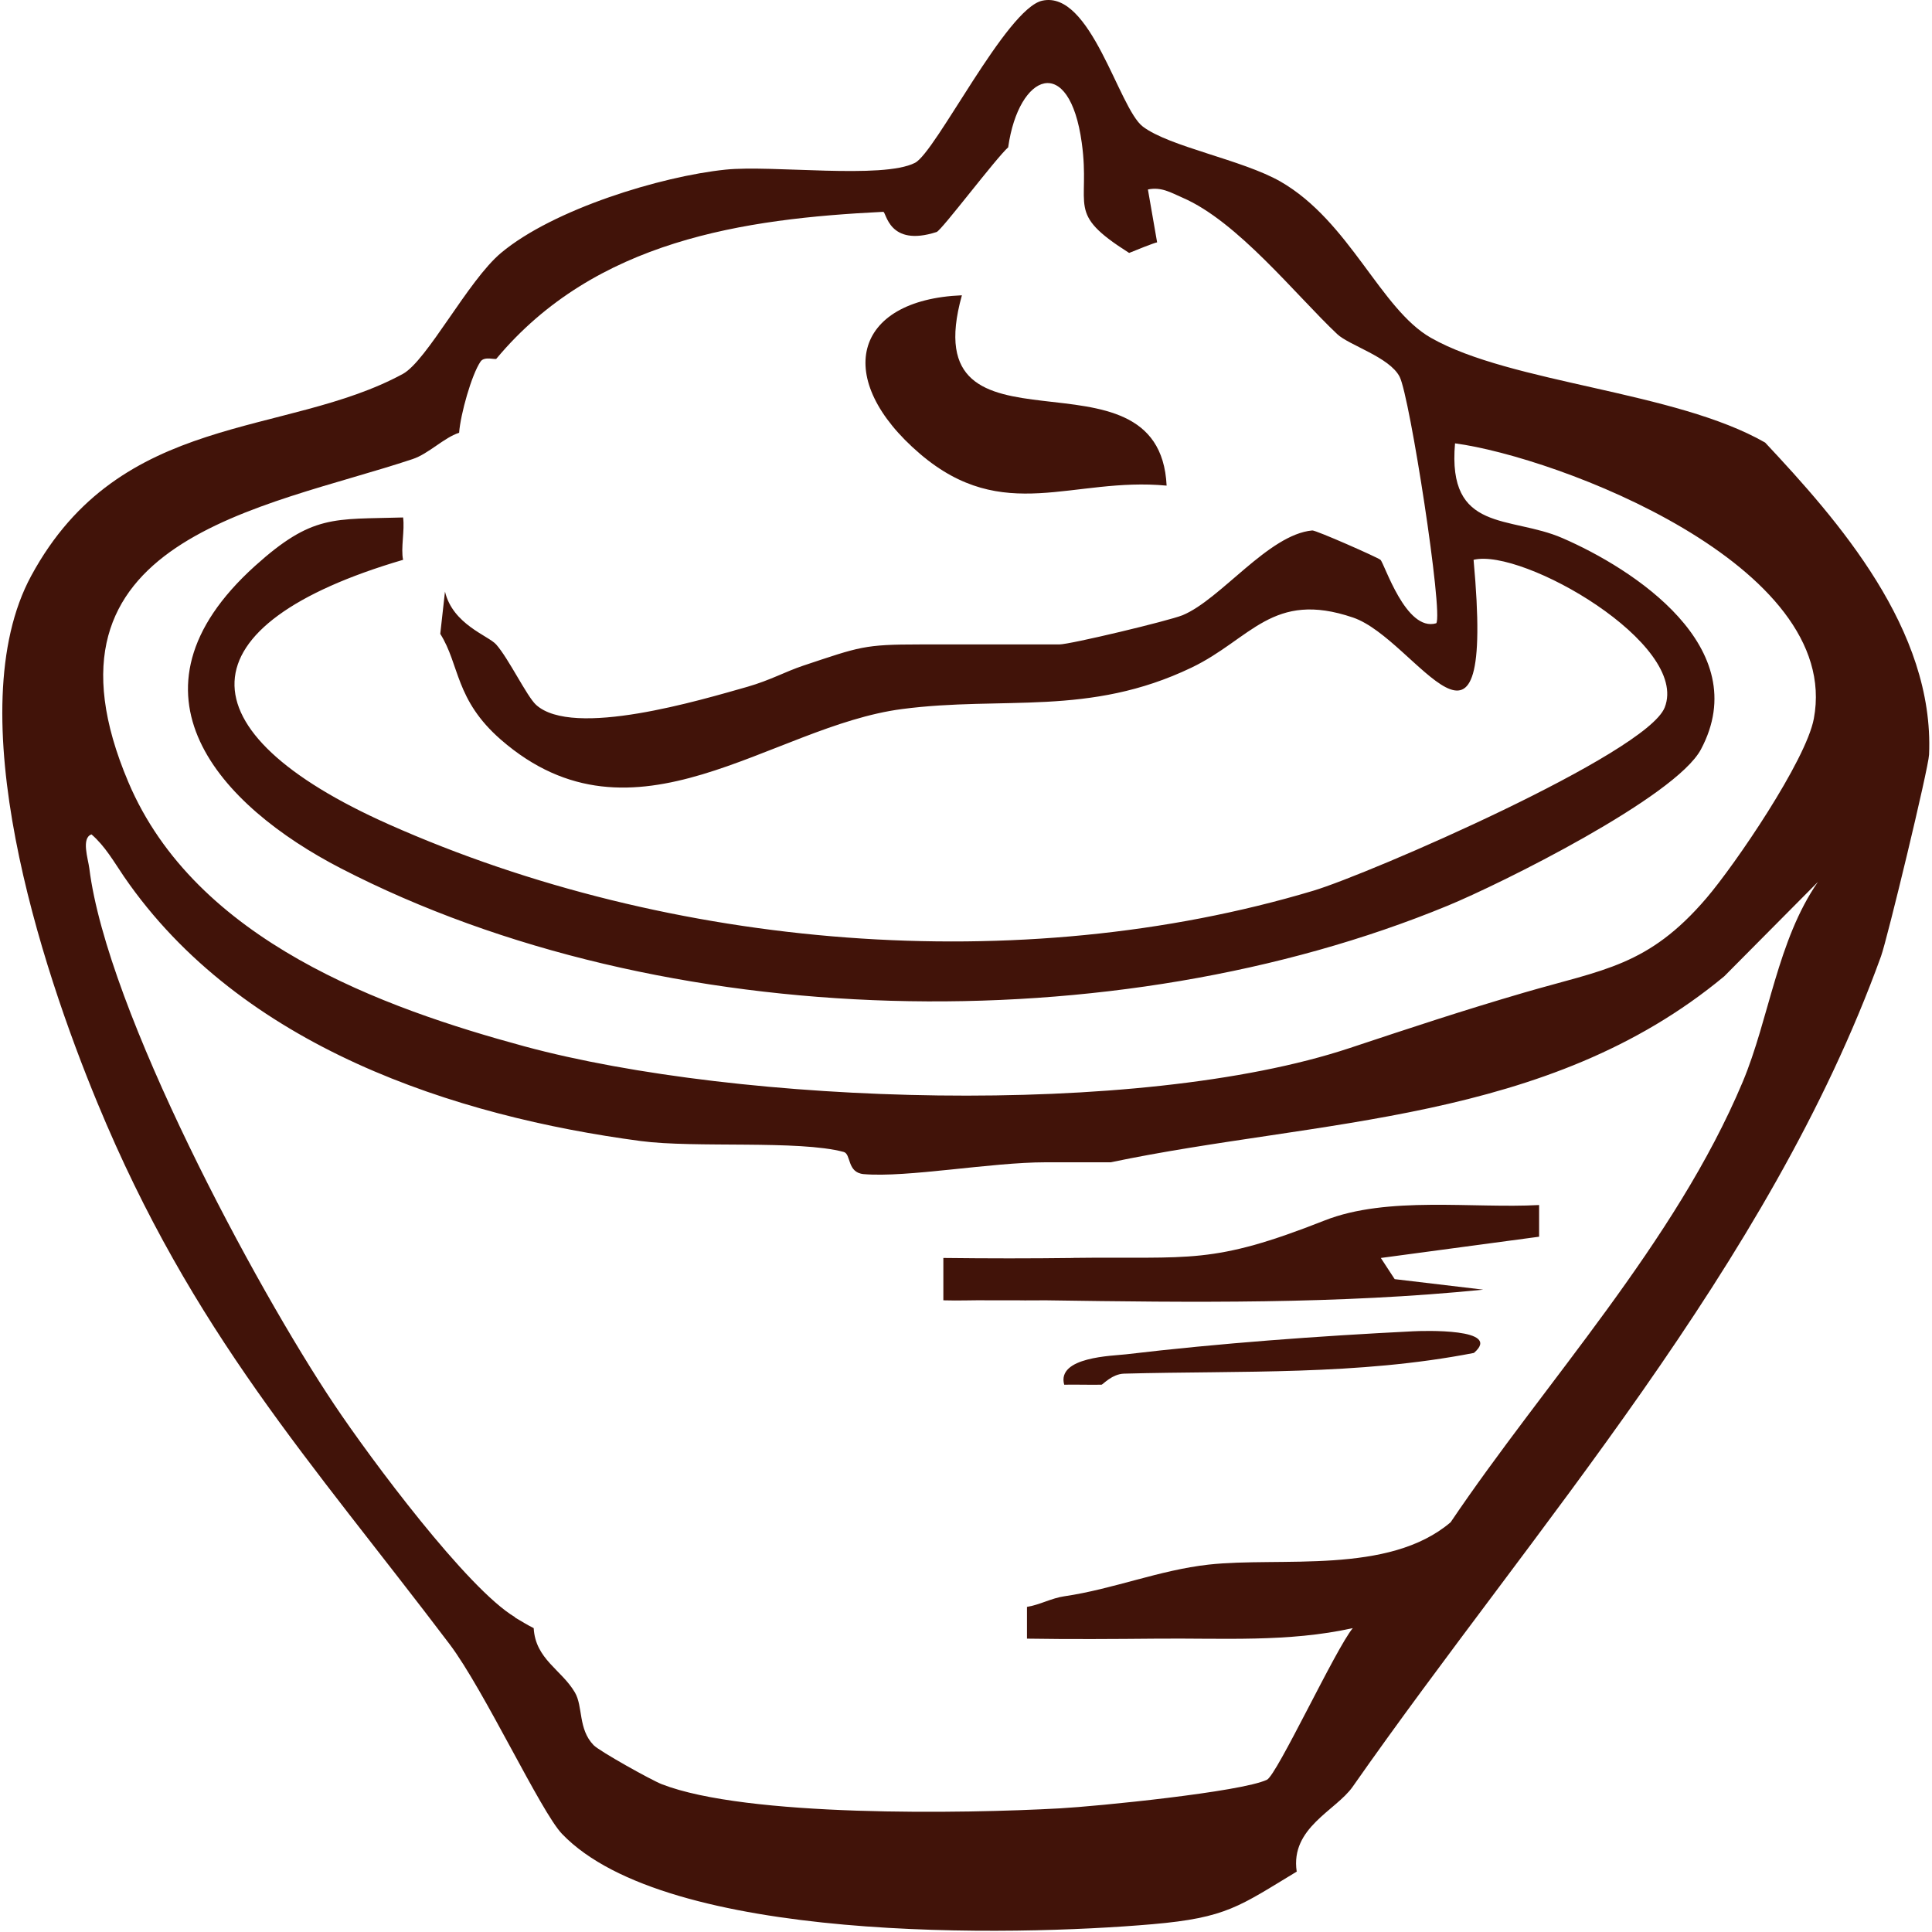 <svg xmlns="http://www.w3.org/2000/svg" fill="none" viewBox="0 0 25 25" height="25" width="25">
<g clip-path="url(#clip0_93_108)">
<path fill="#411309" d="M16.782 24.217C16.038 24.666 15.873 24.816 14.914 24.899C13.104 25.057 8.631 25.146 7.273 23.731C6.999 23.446 6.264 21.866 5.818 21.276C4.015 18.894 2.493 17.252 1.261 14.272C0.529 12.502 -0.547 9.206 0.404 7.451C1.56 5.316 3.689 5.665 5.212 4.839C5.525 4.669 6.058 3.628 6.483 3.273C7.16 2.706 8.555 2.281 9.389 2.195C9.992 2.133 11.42 2.322 11.84 2.107C12.109 1.97 13.022 0.112 13.486 0.009C14.117 -0.131 14.475 1.398 14.787 1.637C15.132 1.9 16.073 2.066 16.569 2.349C17.466 2.865 17.864 4.002 18.517 4.372C19.556 4.962 21.678 5.06 22.841 5.727C23.781 6.731 25.033 8.145 24.962 9.765C24.955 9.94 24.421 12.152 24.34 12.375C22.887 16.389 19.845 19.772 17.503 23.121C17.287 23.429 16.696 23.65 16.779 24.216L16.782 24.217ZM13.048 1.904C12.887 2.047 12.185 2.98 12.12 3.002C11.497 3.204 11.47 2.74 11.429 2.741C9.626 2.83 7.704 3.107 6.423 4.642C6.41 4.658 6.267 4.606 6.218 4.679C6.102 4.85 5.959 5.358 5.941 5.6C5.744 5.663 5.547 5.872 5.338 5.941C3.411 6.583 0.324 6.968 1.661 10.121C2.532 12.178 4.962 13.044 6.784 13.539C9.571 14.294 14.719 14.473 17.464 13.562C18.274 13.293 18.916 13.08 19.723 12.844C20.748 12.545 21.328 12.502 22.08 11.623C22.45 11.191 23.37 9.842 23.471 9.299C23.845 7.306 20.142 5.912 18.828 5.737C18.726 6.9 19.541 6.668 20.218 6.963C21.126 7.356 22.714 8.376 22.01 9.697C21.68 10.316 19.411 11.441 18.732 11.72C14.443 13.489 8.586 13.392 4.412 11.237C2.849 10.43 1.481 8.964 3.3 7.323C4.045 6.652 4.317 6.723 5.216 6.696C5.239 6.863 5.184 7.096 5.216 7.244C2.354 8.084 2.323 9.462 5.033 10.668C8.677 12.289 13.196 12.663 16.994 11.526C17.711 11.311 21.304 9.754 21.541 9.155C21.867 8.332 19.7 7.088 19.068 7.244C19.353 10.36 18.333 8.272 17.508 7.991C16.465 7.636 16.189 8.269 15.418 8.639C14.088 9.276 12.991 9.003 11.673 9.175C9.97 9.397 8.21 11.076 6.481 9.571C5.887 9.053 5.95 8.602 5.697 8.202L5.758 7.655C5.859 8.081 6.319 8.225 6.42 8.339C6.582 8.521 6.816 9.009 6.936 9.12C7.415 9.557 9.068 9.058 9.672 8.887C9.973 8.8 10.154 8.694 10.395 8.613C11.128 8.369 11.18 8.339 11.901 8.339H13.707C13.848 8.339 15.125 8.033 15.302 7.961C15.797 7.756 16.413 6.916 16.981 6.864C17.028 6.86 17.826 7.212 17.863 7.244C17.914 7.288 18.191 8.182 18.585 8.065C18.678 7.943 18.243 5.13 18.111 4.875C17.98 4.62 17.457 4.469 17.303 4.323C16.766 3.816 16.014 2.865 15.302 2.558C15.151 2.492 15.026 2.415 14.854 2.452L14.973 3.136C14.943 3.139 14.682 3.243 14.611 3.273C13.781 2.748 14.115 2.688 13.998 1.848C13.838 0.686 13.183 0.941 13.046 1.904H13.048ZM6.665 20.931C6.745 20.978 6.824 21.027 6.906 21.068C6.929 21.471 7.266 21.605 7.439 21.9C7.546 22.082 7.479 22.373 7.681 22.582C7.756 22.66 8.425 23.033 8.562 23.087C9.66 23.515 12.477 23.469 13.716 23.4C14.192 23.374 16.061 23.188 16.394 23.03C16.523 22.97 17.286 21.33 17.505 21.068C16.669 21.253 15.824 21.196 14.975 21.204C14.415 21.209 13.848 21.213 13.289 21.204V20.793C13.451 20.768 13.608 20.679 13.771 20.656C14.406 20.563 15.001 20.317 15.639 20.246C16.573 20.143 17.968 20.382 18.771 19.698C19.997 17.88 21.675 16.083 22.55 14.001C22.892 13.187 22.999 12.168 23.524 11.412L22.312 12.633C20.018 14.539 17.063 14.476 14.373 15.04H13.77C13.689 15.04 13.61 15.04 13.529 15.04C12.822 15.04 11.737 15.241 11.176 15.193C10.957 15.173 11.016 14.932 10.917 14.906C10.336 14.75 8.992 14.858 8.291 14.765C5.891 14.446 3.12 13.551 1.605 11.344C1.473 11.15 1.36 10.949 1.184 10.797C1.049 10.844 1.14 11.112 1.156 11.238C1.385 13.074 3.305 16.653 4.326 18.176C4.797 18.88 6.049 20.561 6.664 20.926L6.665 20.931Z"></path>
<path fill="#411309" d="M12.447 3.821C11.804 6.118 15.003 4.345 15.096 6.284C13.88 6.169 12.988 6.797 11.905 5.873C10.777 4.909 11.032 3.88 12.447 3.821Z"></path>
<path fill="#411309" d="M13.892 16.277C15.419 16.258 15.675 16.371 17.14 15.793C17.953 15.472 19.061 15.64 19.916 15.593V16.003L17.868 16.278L18.047 16.552L19.193 16.688C17.317 16.877 15.419 16.854 13.533 16.826C13.412 16.825 13.292 16.829 13.171 16.826C13.069 16.825 12.901 16.828 12.81 16.826C12.61 16.822 12.408 16.833 12.207 16.826V16.278C12.792 16.285 13.334 16.285 13.893 16.278L13.892 16.277Z"></path>
<path fill="#411309" d="M13.771 17.919C13.669 17.556 14.403 17.545 14.569 17.525C15.783 17.381 17.064 17.288 18.283 17.227C18.409 17.22 19.451 17.185 19.072 17.507C17.564 17.8 16.066 17.734 14.545 17.775C14.39 17.779 14.269 17.918 14.254 17.918C14.093 17.921 13.932 17.915 13.771 17.918V17.919Z"></path>
</g>
<defs>
<clipPath id="clip0_93_108">
<rect fill="white" height="25" width="25"></rect>
</clipPath>
</defs>
</svg>
